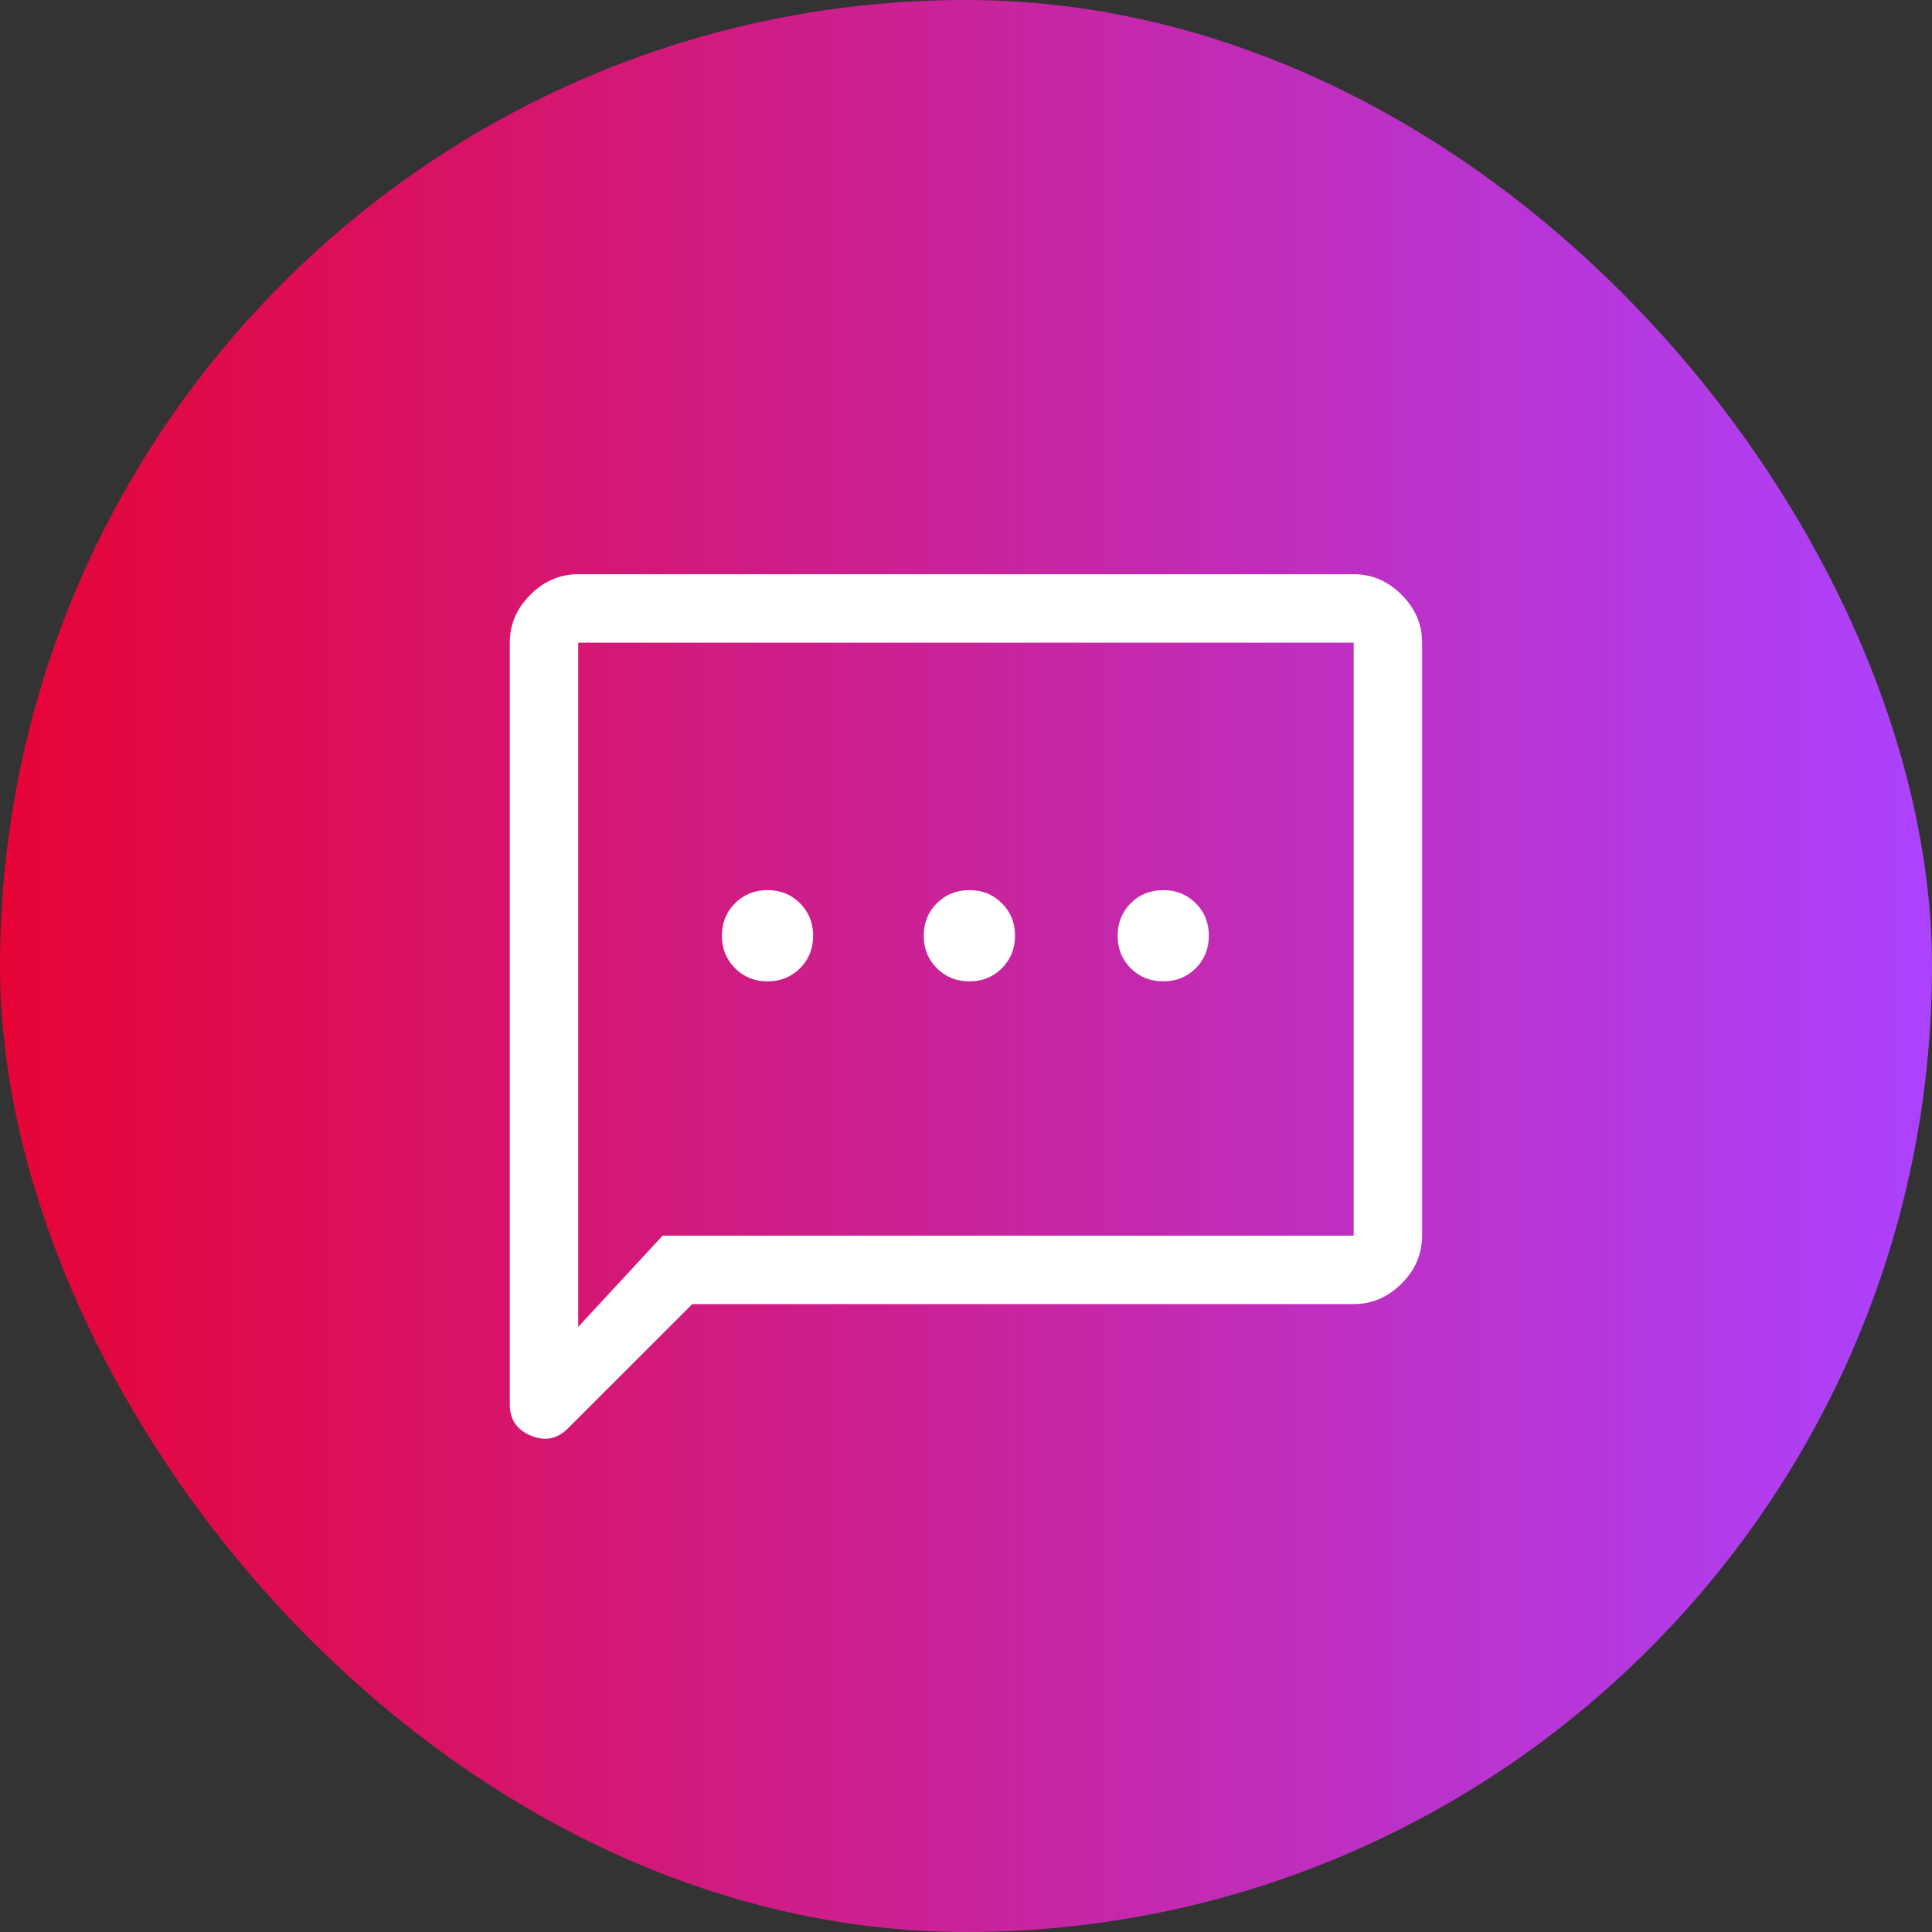 <svg width="60" height="60" viewBox="0 0 60 60" fill="none" xmlns="http://www.w3.org/2000/svg">
<rect x="0" y="0" width="60" height="60" fill="#333333" stroke="none"/>
<rect width="60" height="60" rx="30" fill="url(#paint0_linear_6114_19)"/>
<path d="M21.499 40.5L17.638 44.36C17.308 44.691 16.924 44.766 16.487 44.585C16.05 44.404 15.832 44.081 15.832 43.617V19.958C15.832 19.392 16.044 18.896 16.47 18.471C16.895 18.046 17.39 17.833 17.957 17.833H42.04C42.607 17.833 43.103 18.046 43.528 18.471C43.953 18.896 44.165 19.392 44.165 19.958V38.375C44.165 38.942 43.953 39.437 43.528 39.862C43.103 40.287 42.607 40.5 42.04 40.5H21.499ZM20.578 38.375H42.04V19.958H17.957V41.208L20.578 38.375ZM23.836 30.477C24.238 30.477 24.574 30.341 24.846 30.07C25.117 29.798 25.253 29.462 25.253 29.06C25.253 28.659 25.117 28.323 24.846 28.051C24.574 27.779 24.238 27.644 23.836 27.644C23.435 27.644 23.098 27.779 22.827 28.051C22.555 28.323 22.419 28.659 22.419 29.06C22.419 29.462 22.555 29.798 22.827 30.07C23.098 30.341 23.435 30.477 23.836 30.477ZM30.105 30.477C30.506 30.477 30.843 30.341 31.114 30.07C31.386 29.798 31.522 29.462 31.522 29.06C31.522 28.659 31.386 28.323 31.114 28.051C30.843 27.779 30.506 27.644 30.105 27.644C29.704 27.644 29.367 27.779 29.096 28.051C28.824 28.323 28.688 28.659 28.688 29.06C28.688 29.462 28.824 29.798 29.096 30.07C29.367 30.341 29.704 30.477 30.105 30.477ZM36.126 30.477C36.527 30.477 36.864 30.341 37.135 30.07C37.407 29.798 37.542 29.462 37.542 29.06C37.542 28.659 37.407 28.323 37.135 28.051C36.864 27.779 36.527 27.644 36.126 27.644C35.724 27.644 35.388 27.779 35.116 28.051C34.845 28.323 34.709 28.659 34.709 29.06C34.709 29.462 34.845 29.798 35.116 30.07C35.388 30.341 35.724 30.477 36.126 30.477Z" fill="white"/>
<defs>
<linearGradient id="paint0_linear_6114_19" x1="0" y1="30" x2="60" y2="30" gradientUnits="userSpaceOnUse">
<stop stop-color="#E60436"/>
<stop offset="1" stop-color="#AC42FF"/>
</linearGradient>
</defs>
</svg>
